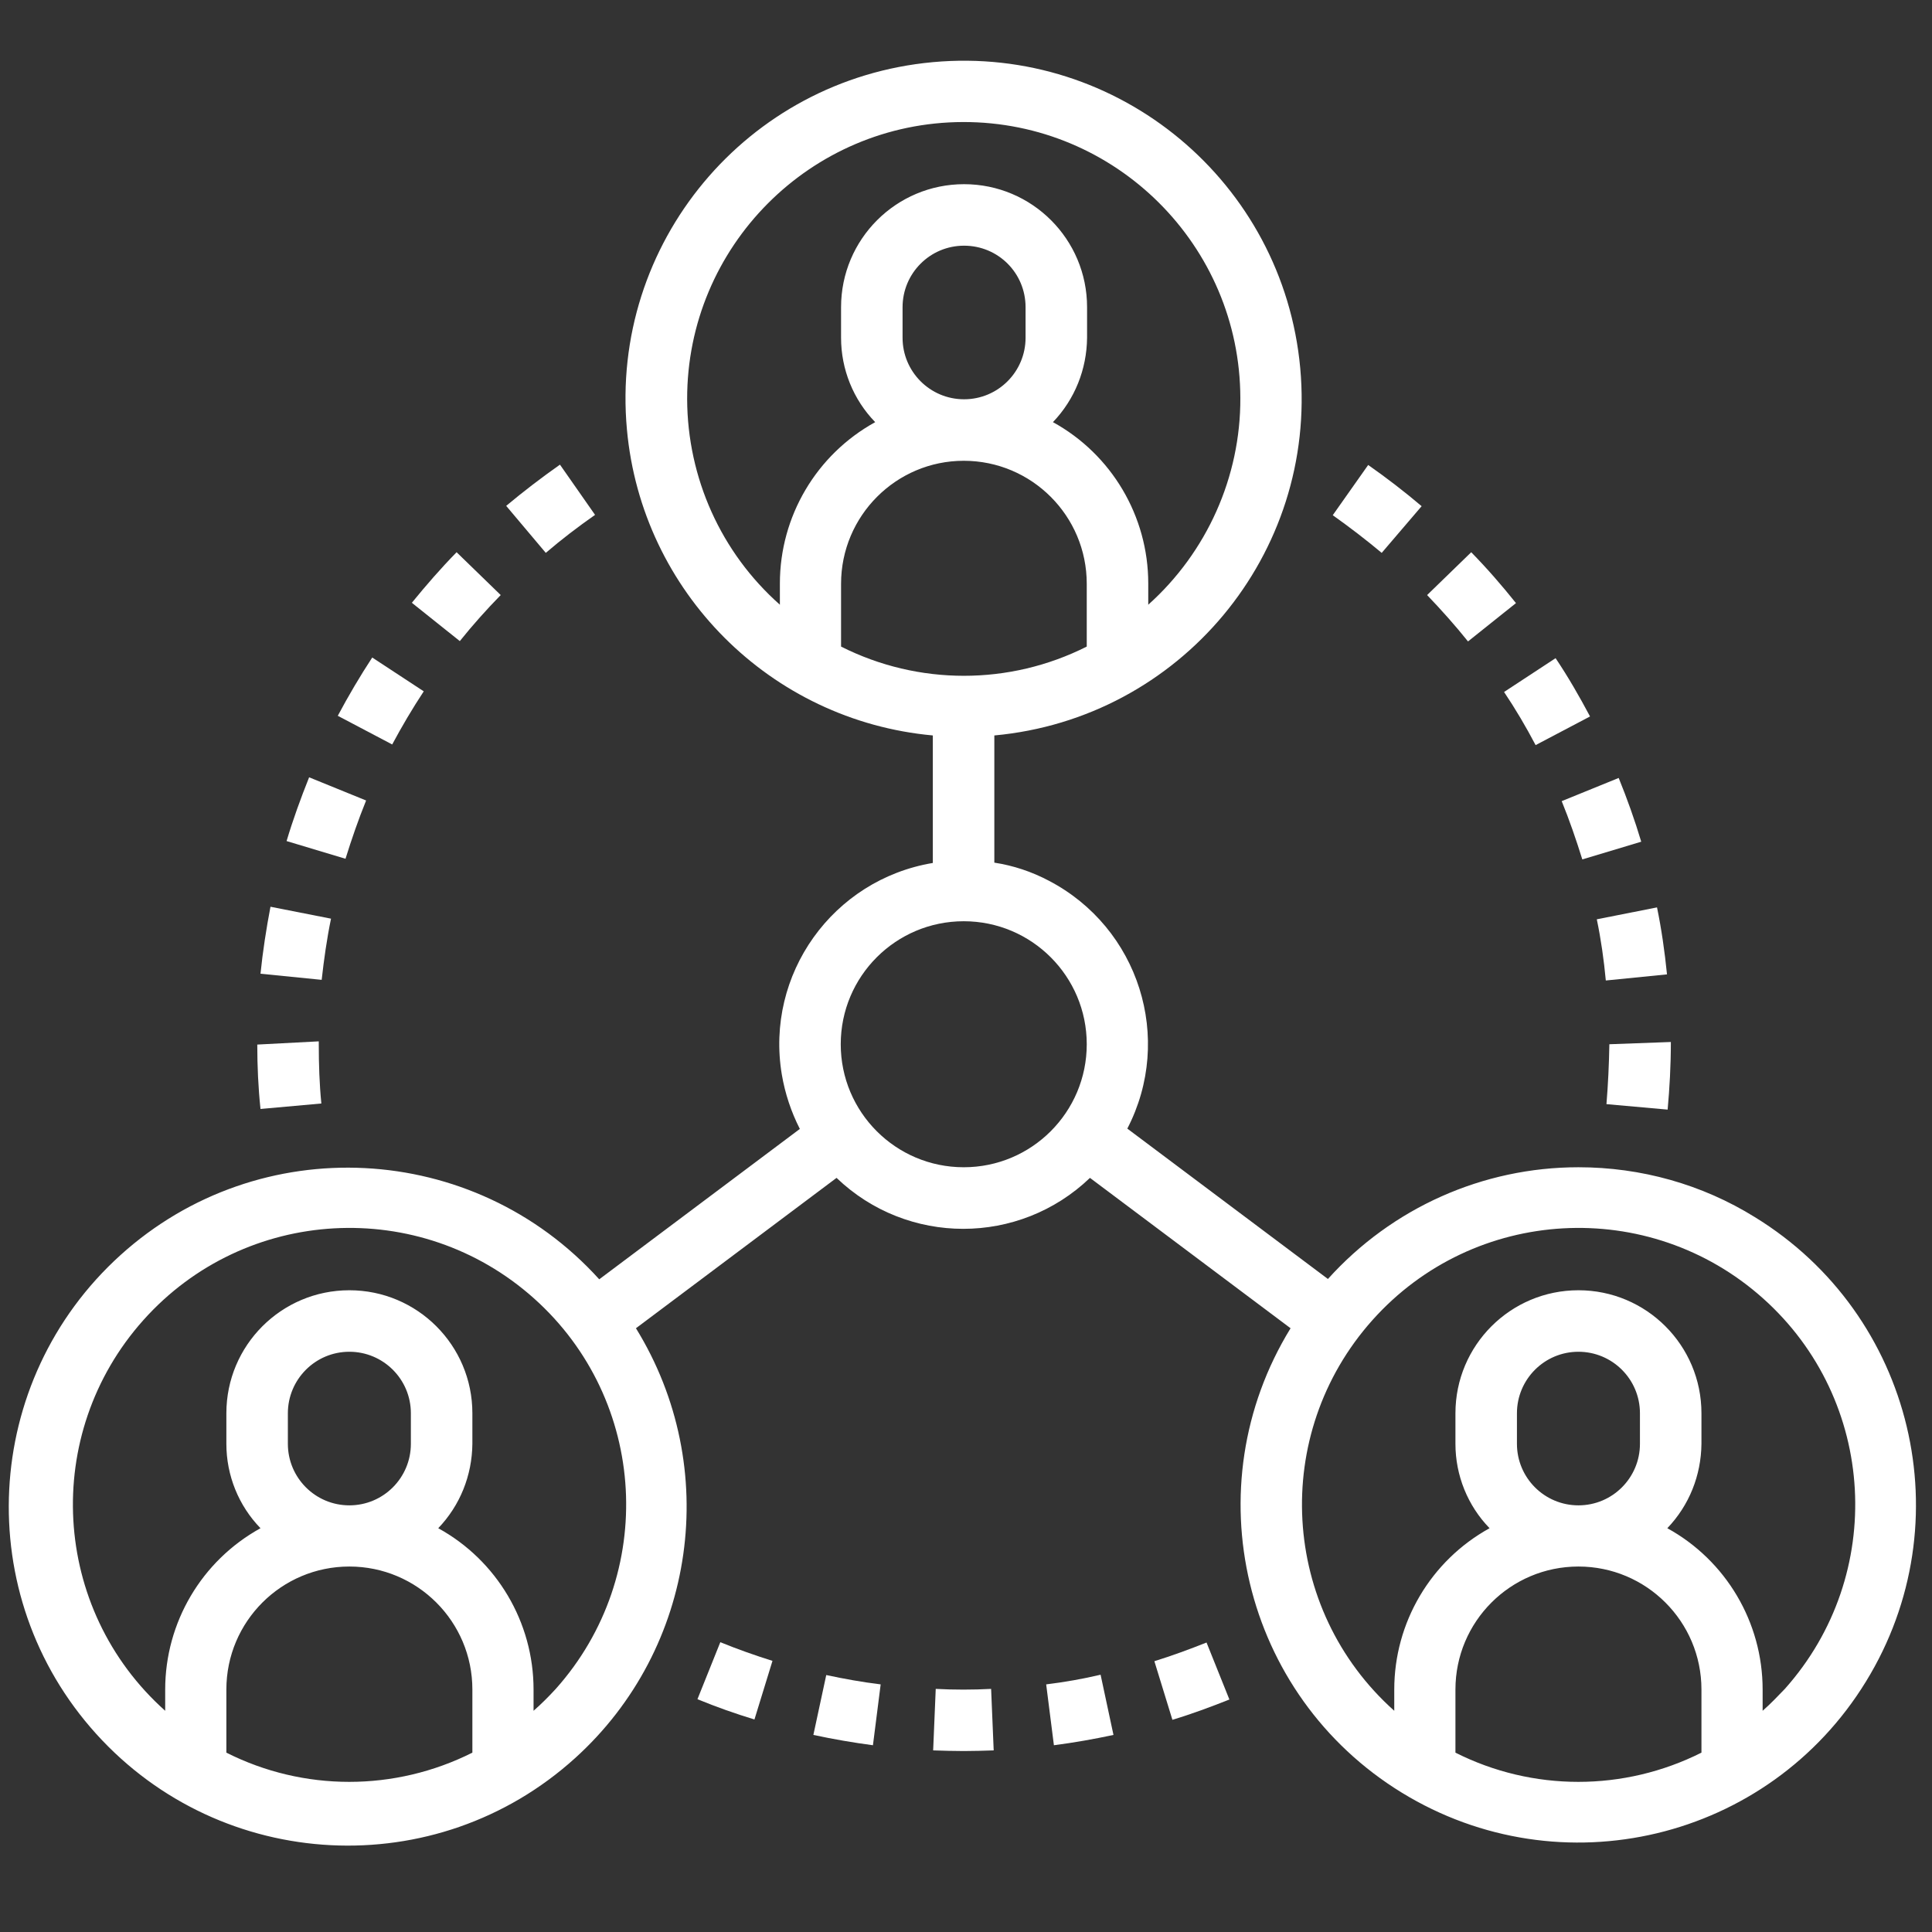 <?xml version="1.0" encoding="utf-8"?>
<!-- Generator: Adobe Illustrator 25.2.3, SVG Export Plug-In . SVG Version: 6.00 Build 0)  -->
<svg version="1.1" id="Ebene_1" xmlns="http://www.w3.org/2000/svg" xmlns:xlink="http://www.w3.org/1999/xlink" x="0px" y="0px"
	 viewBox="0 0 600 600" style="enable-background:new 0 0 600 600;" xml:space="preserve">
<rect x="0" y="0" width="600" height="600" fill="#333333" stroke="none"/>
<style type="text/css">
	.st0{fill:#FFFFFF;}
</style>
<path id="Pfad_22" class="st0" d="M470.8,187.3c-4.4-5.5-9-10.8-13.9-15.8l-13.7,13.3c4.4,4.6,8.7,9.4,12.7,14.4L470.8,187.3z"/>
<path id="Pfad_23" class="st0" d="M476.9,231.4l16.9-8.9c-3.3-6.2-6.8-12.3-10.7-18.1l-16,10.5C470.6,220.1,473.9,225.7,476.9,231.4
	z"/>
<path id="Pfad_24" class="st0" d="M441.5,157.2c-5.3-4.5-10.9-8.8-16.6-12.8L413.9,160c5.2,3.7,10.3,7.6,15.2,11.7L441.5,157.2z"/>
<path id="Pfad_25" class="st0" d="M498.7,304.5l19-1.9c-0.7-7-1.7-14-3.1-20.8l-18.7,3.7C497.2,291.7,498.1,298.1,498.7,304.5
	L498.7,304.5z"/>
<path id="Pfad_26" class="st0" d="M491.4,266.9l18.3-5.5c-2-6.7-4.4-13.4-7-19.8l-17.7,7.2C487.4,254.7,489.5,260.8,491.4,266.9
	L491.4,266.9z"/>
<path id="Pfad_27" class="st0" d="M498.9,342.9l19,1.7c0.6-6.7,1-13.5,1-21l-19.1,0.7C499.7,330.5,499.4,336.8,498.9,342.9z"/>
<path id="Pfad_28" class="st0" d="M252.6,538.8c6.1,1.3,12.4,2.4,18.5,3.2l2.4-18.9c-5.7-0.7-11.3-1.7-16.9-2.9L252.6,538.8z"/>
<path id="Pfad_29" class="st0" d="M290.6,524.5l-0.8,19.1c3.2,0.1,6.3,0.2,9.5,0.2c3.1,0,6.2-0.1,9.3-0.2l-0.8-19.1
	C302.1,524.8,296.3,524.8,290.6,524.5L290.6,524.5z"/>
<path id="Pfad_30" class="st0" d="M216.6,527.7c5.8,2.4,11.8,4.5,17.7,6.3l5.6-18.2c-5.4-1.7-10.8-3.6-16.2-5.8L216.6,527.7z"/>
<path id="Pfad_31" class="st0" d="M358.5,515.9l5.6,18.2c6-1.8,11.9-4,17.7-6.3l-7.1-17.7C369.4,512.2,364,514.2,358.5,515.9
	L358.5,515.9z"/>
<path id="Pfad_32" class="st0" d="M324.9,523.1l2.4,18.9c6.2-0.8,12.4-1.9,18.5-3.2l-4-18.7C336.3,521.4,330.6,522.4,324.9,523.1
	L324.9,523.1z"/>
<path id="Pfad_33" class="st0" d="M99.8,342.7c-0.6-6-0.8-12.2-0.8-18.3v-1l-19.1,1c0,6.7,0.3,13.4,1,20L99.8,342.7z"/>
<path id="Pfad_34" class="st0" d="M113.7,248.6l-17.7-7.2c-2.6,6.5-5,13.1-7,19.8l18.3,5.5C109.2,260.6,111.3,254.5,113.7,248.6z"/>
<path id="Pfad_35" class="st0" d="M184.8,159.9l-10.9-15.6c-5.7,4-11.3,8.3-16.7,12.8l12.3,14.6
	C174.4,167.5,179.5,163.6,184.8,159.9L184.8,159.9z"/>
<path id="Pfad_36" class="st0" d="M102.8,285.3L84,281.6c-1.3,6.8-2.4,13.9-3.1,20.8l19,1.9C100.6,298,101.5,291.6,102.8,285.3z"/>
<path id="Pfad_37" class="st0" d="M131.6,214.7l-16-10.5c-3.8,5.8-7.4,11.9-10.7,18.1l16.9,8.9C124.8,225.6,128.1,220,131.6,214.7z"
	/>
<path id="Pfad_38" class="st0" d="M155.5,184.8l-13.7-13.3c-4.9,5-9.5,10.3-13.9,15.7l14.9,11.9
	C146.8,194.1,151.1,189.3,155.5,184.8L155.5,184.8z"/>
<path id="Pfad_39" class="st0" d="M490.2,362.5c-29.7,0-57.9,12.6-77.8,34.7l-62.3-46.7c14.5-28,3.6-62.4-24.4-77
	c-5.3-2.8-11-4.7-16.9-5.6v-39.5c57.7-5.3,100.3-56.3,95-114.1c-5.3-57.7-56.3-100.3-114.1-95s-100.3,56.3-95,114.1
	c4.6,50.4,44.6,90.4,95,95V268c-31.1,5.2-52.1,34.6-46.9,65.7c1,5.9,2.9,11.6,5.6,16.9l-62.3,46.7c-39-43.1-105.6-46.5-148.7-7.5
	c-43.1,39-46.5,105.6-7.5,148.7s105.6,46.5,148.7,7.5c37.7-34.1,45.6-90.2,18.9-133.5l62.3-46.7c22,21.1,56.7,21.1,78.7,0l62.3,46.7
	c-30.3,49.3-14.9,113.9,34.5,144.2s113.9,14.9,144.2-34.5c30.3-49.3,14.9-113.9-34.5-144.2C528.6,367.8,509.6,362.5,490.2,362.5
	L490.2,362.5z M70.3,544.3v-19.6c0-21.1,17.1-38.2,38.2-38.2c21.1,0,38.2,17.1,38.2,38.2v19.6C122.6,556.4,94.3,556.4,70.3,544.3z
	 M89.4,448.4v-9.5c0-10.5,8.5-19.1,19.1-19.1c10.5,0,19.1,8.5,19.1,19.1c0,0,0,0,0,0v9.5c0,10.5-8.5,19.1-19.1,19.1
	S89.4,458.9,89.4,448.4z M165.7,531.3v-6.6c0-20.9-11.4-40.1-29.6-50.1c6.8-7.1,10.5-16.4,10.6-26.2v-9.5
	c0-21.1-17.1-38.2-38.2-38.2c-21.1,0-38.2,17.1-38.2,38.2c0,0,0,0,0,0v9.5c0,9.8,3.8,19.2,10.6,26.2c-18.3,10.1-29.6,29.3-29.6,50.1
	v6.6c-35.4-31.6-38.4-85.9-6.8-121.3s85.9-38.4,121.3-6.8c35.4,31.6,38.4,85.9,6.8,121.3C170.4,526.9,168.1,529.2,165.7,531.3
	L165.7,531.3z M280.3,104.9v-9.5c0-10.5,8.5-19.1,19.1-19.1s19.1,8.5,19.1,19.1v9.5c0,10.5-8.5,19.1-19.1,19.1
	S280.3,115.4,280.3,104.9C280.3,104.9,280.3,104.9,280.3,104.9z M299.3,143.1c21.1,0,38.2,17.1,38.2,38.2l0,0v19.5
	c-24,12.1-52.3,12.1-76.3,0v-19.5C261.2,160.2,278.3,143.1,299.3,143.1L299.3,143.1z M213.4,124c-0.1-47.4,38.3-86,85.7-86.1
	c47.4-0.1,86,38.3,86.1,85.7c0.1,24.5-10.4,47.9-28.6,64.2v-6.6c0-20.9-11.4-40.1-29.6-50.1c6.8-7.1,10.5-16.4,10.6-26.2v-9.5
	c0-21.1-17.1-38.2-38.2-38.2c-21.1,0-38.2,17.1-38.2,38.2v9.5c0,9.8,3.8,19.2,10.6,26.2c-18.3,10.1-29.6,29.3-29.6,50.1v6.6
	C223.9,171.6,213.5,148.4,213.4,124z M299.3,362.5c-21.1,0-38.2-17.1-38.2-38.2c0-21.1,17.1-38.2,38.2-38.2
	c21.1,0,38.2,17.1,38.2,38.2C337.5,345.4,320.4,362.5,299.3,362.5L299.3,362.5z M452,544.3v-19.6c0-21.1,17.1-38.2,38.2-38.2
	c21.1,0,38.2,17.1,38.2,38.2v19.6C504.3,556.4,476,556.4,452,544.3z M471.1,448.4v-9.5c0-10.5,8.5-19.1,19.1-19.1
	c10.5,0,19.1,8.5,19.1,19.1v9.5c0,10.5-8.5,19.1-19.1,19.1C479.6,467.5,471.1,458.9,471.1,448.4z M547.4,531.3v-6.6
	c0-20.9-11.4-40.1-29.6-50.1c6.8-7.1,10.5-16.4,10.6-26.2v-9.5c0-21.1-17.1-38.2-38.2-38.2c-21.1,0-38.2,17.1-38.2,38.2v9.5
	c0,9.8,3.8,19.2,10.6,26.2c-18.3,10.1-29.6,29.3-29.6,50.1v6.6c-35.4-31.6-38.4-85.9-6.8-121.3s85.9-38.4,121.3-6.8
	s38.4,85.9,6.8,121.3C552,526.9,549.8,529.2,547.4,531.3L547.4,531.3z"/>
</svg>
